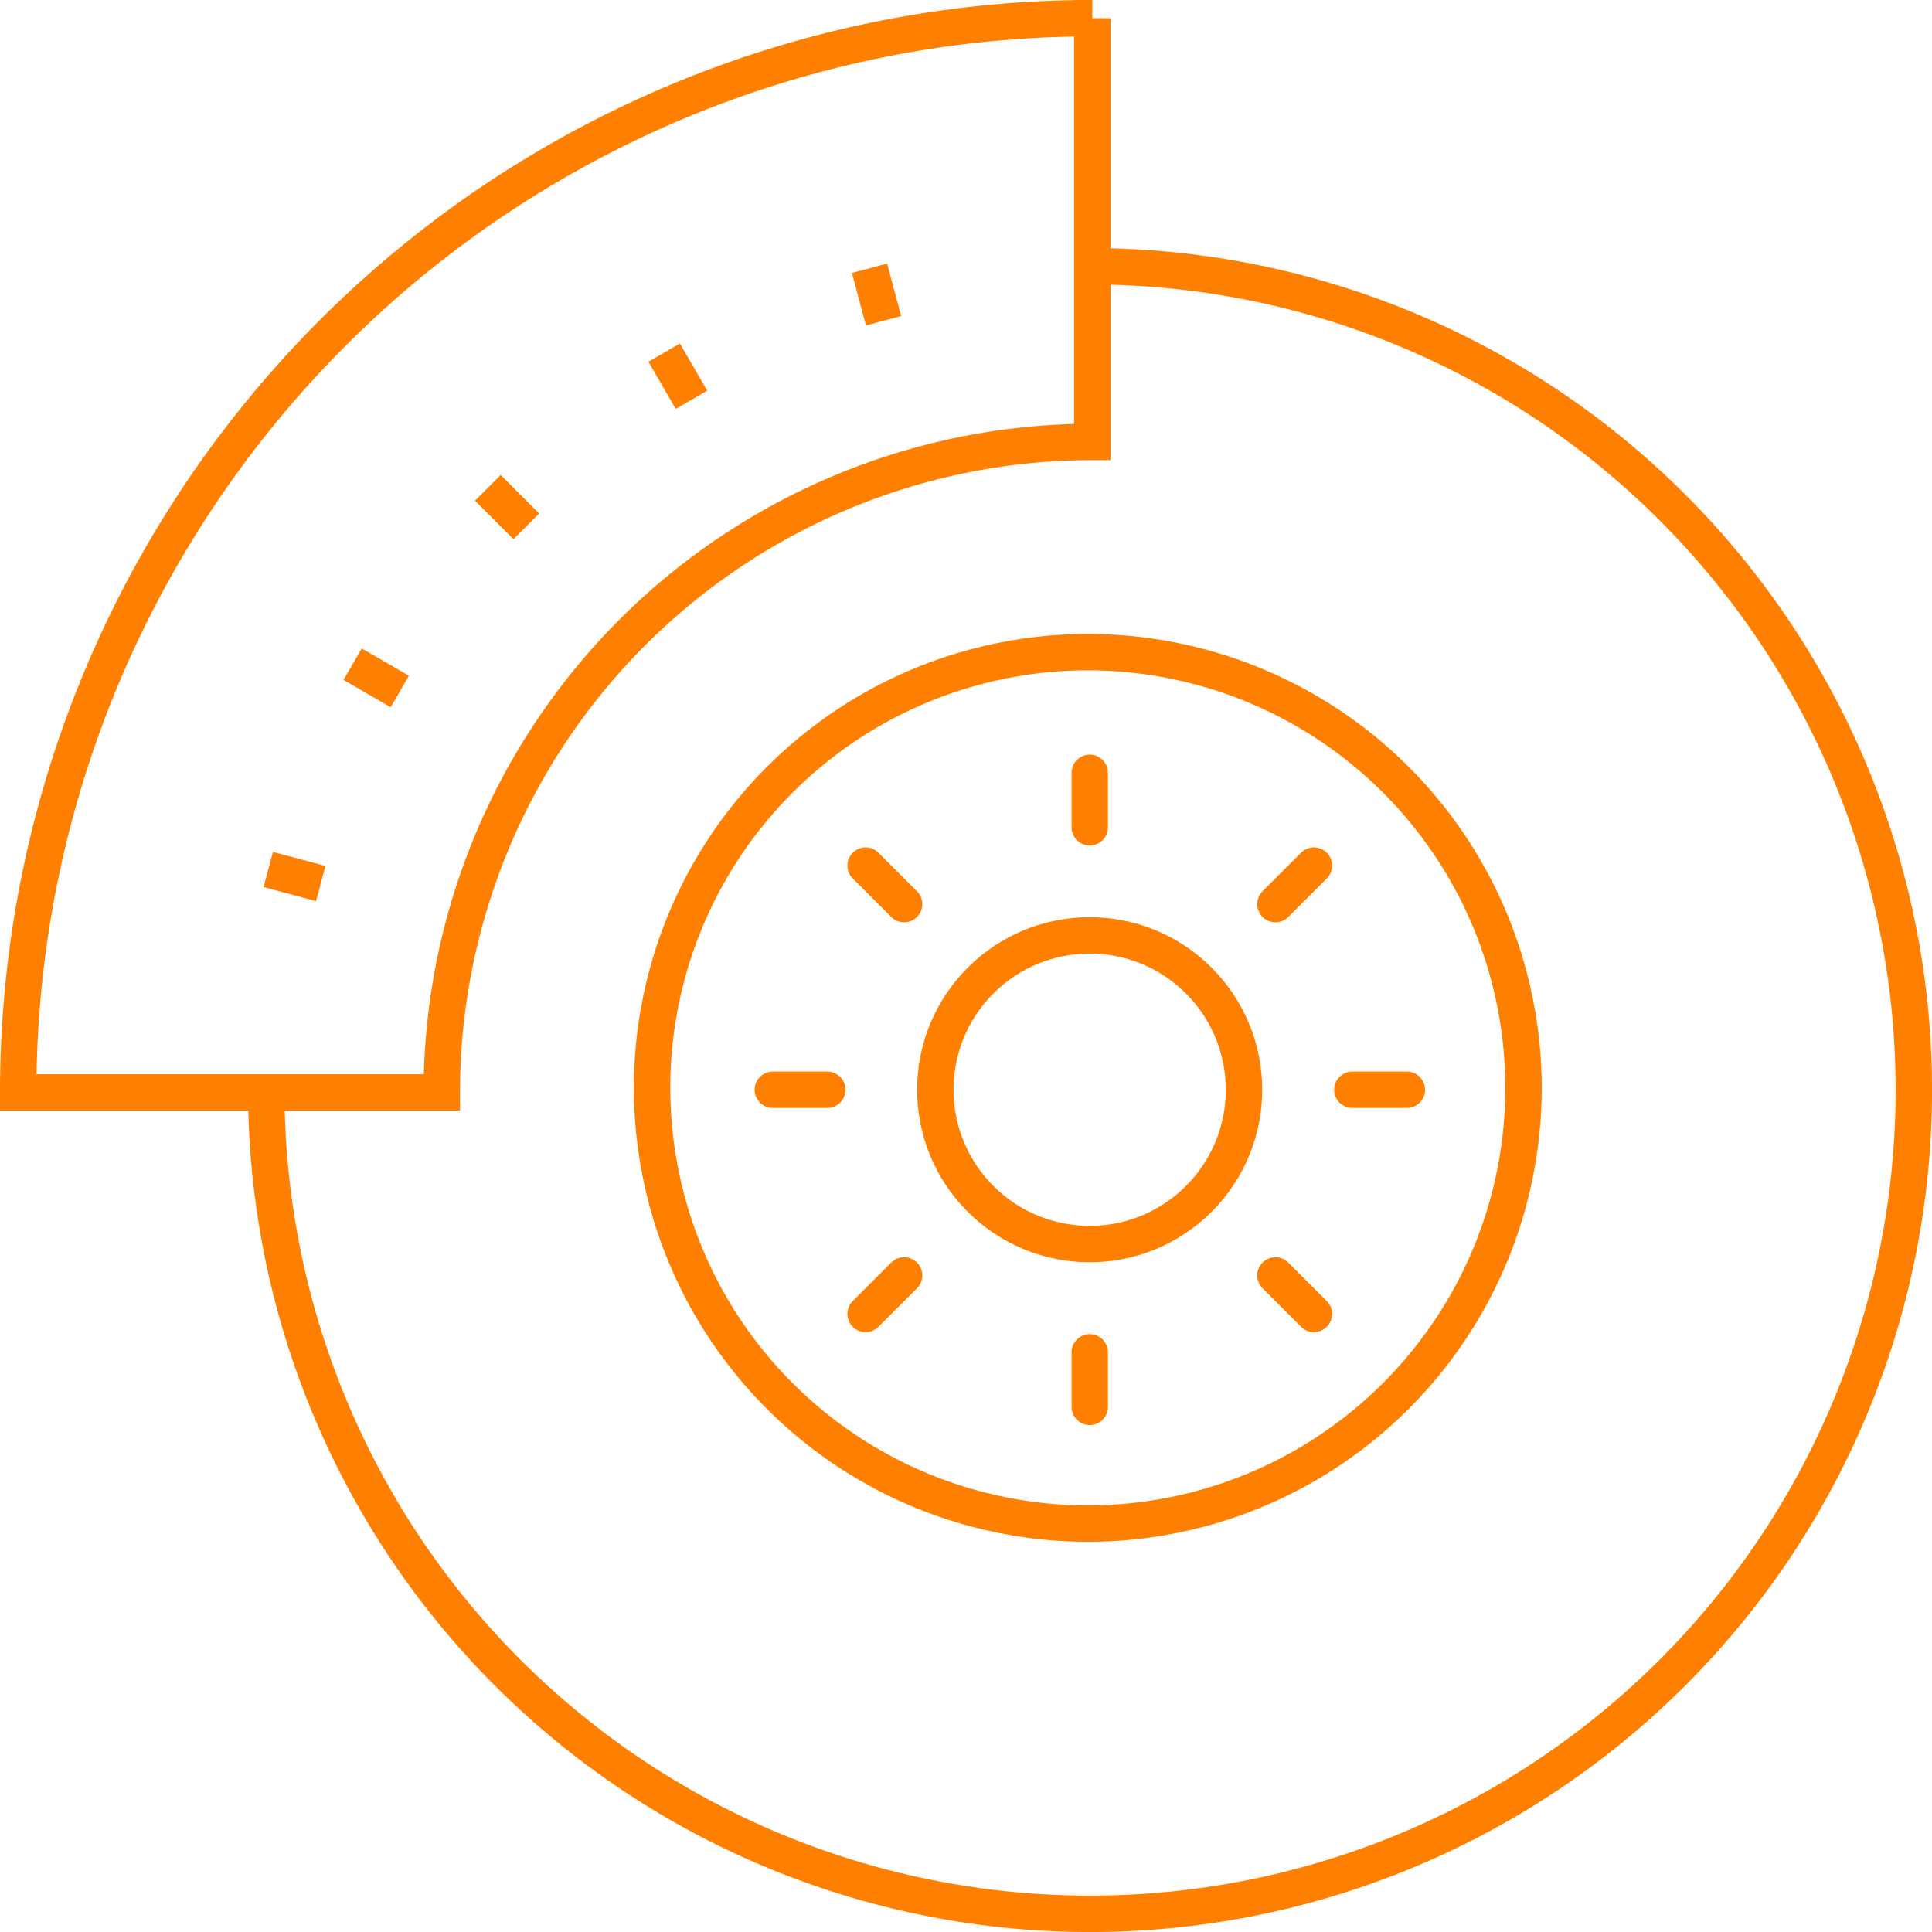 <svg xmlns="http://www.w3.org/2000/svg" width="53.076" height="53.076" viewBox="0 0 53.076 53.076"><g id="Packaged_upgrades_and_modifications_orange" data-name="Packaged upgrades and modifications orange" transform="translate(-634.826 -104.122)"><g id="XMLID_1_" transform="translate(635.326 104.622)"><path id="XMLID_19_" d="M17.62,40.251A22.631,22.631,0,1,0,40.251,17.62" transform="translate(-10.805 -10.805)" fill="none" stroke="#ff7f00" stroke-miterlimit="10" stroke-width="1"></path><g id="XMLID_17_"><path id="XMLID_18_" d="M30.507,1V12.641a17.87,17.87,0,0,0-17.87,17.871H1A29.51,29.51,0,0,1,30.51,1Z" transform="translate(-1 -1)" fill="none" stroke="#ff7f00" stroke-miterlimit="10" stroke-width="1"></path></g><circle id="XMLID_16_" cx="11.97" cy="11.97" r="11.97" transform="translate(12.456 29.386) rotate(-45)" fill="none" stroke="#ff7f00" stroke-miterlimit="10" stroke-width="1"></circle><circle id="XMLID_15_" cx="4.24" cy="4.24" r="4.24" transform="translate(23.439 29.437) rotate(-45)" fill="none" stroke="#ff7f00" stroke-miterlimit="10" stroke-width="1"></circle><line id="XMLID_14_" y1="1.497" transform="translate(29.438 20.731)" fill="none" stroke="#ff7f00" stroke-linecap="round" stroke-linejoin="round" stroke-miterlimit="10" stroke-width="1"></line><line id="XMLID_13_" x1="1.058" y1="1.058" transform="translate(23.28 23.28)" fill="none" stroke="#ff7f00" stroke-linecap="round" stroke-linejoin="round" stroke-miterlimit="10" stroke-width="1"></line><line id="XMLID_12_" x1="1.497" transform="translate(20.731 29.438)" fill="none" stroke="#ff7f00" stroke-linecap="round" stroke-linejoin="round" stroke-miterlimit="10" stroke-width="1"></line><line id="XMLID_11_" x1="1.058" y2="1.058" transform="translate(23.28 34.538)" fill="none" stroke="#ff7f00" stroke-linecap="round" stroke-linejoin="round" stroke-miterlimit="10" stroke-width="1"></line><line id="XMLID_10_" y2="1.497" transform="translate(29.438 36.652)" fill="none" stroke="#ff7f00" stroke-linecap="round" stroke-linejoin="round" stroke-miterlimit="10" stroke-width="1"></line><line id="XMLID_9_" x2="1.058" y2="1.058" transform="translate(34.538 34.538)" fill="none" stroke="#ff7f00" stroke-linecap="round" stroke-linejoin="round" stroke-miterlimit="10" stroke-width="1"></line><line id="XMLID_8_" x2="1.497" transform="translate(36.652 29.438)" fill="none" stroke="#ff7f00" stroke-linecap="round" stroke-linejoin="round" stroke-miterlimit="10" stroke-width="1"></line><line id="XMLID_7_" y1="1.058" x2="1.058" transform="translate(34.538 23.28)" fill="none" stroke="#ff7f00" stroke-linecap="round" stroke-linejoin="round" stroke-miterlimit="10" stroke-width="1"></line><line id="XMLID_6_" x2="1.443" y2="0.385" transform="translate(6.869 23.388)" fill="none" stroke="#ff7f00" stroke-miterlimit="10" stroke-width="1"></line><line id="XMLID_5_" x2="1.296" y2="0.75" transform="translate(9.187 17.746)" fill="none" stroke="#ff7f00" stroke-miterlimit="10" stroke-width="1"></line><line id="XMLID_4_" x2="1.058" y2="1.058" transform="translate(12.902 12.902)" fill="none" stroke="#ff7f00" stroke-miterlimit="10" stroke-width="1"></line><line id="XMLID_3_" x2="0.75" y2="1.296" transform="translate(17.746 9.187)" fill="none" stroke="#ff7f00" stroke-miterlimit="10" stroke-width="1"></line><line id="XMLID_2_" x2="0.385" y2="1.443" transform="translate(23.388 6.869)" fill="none" stroke="#ff7f00" stroke-miterlimit="10" stroke-width="1"></line></g></g></svg>